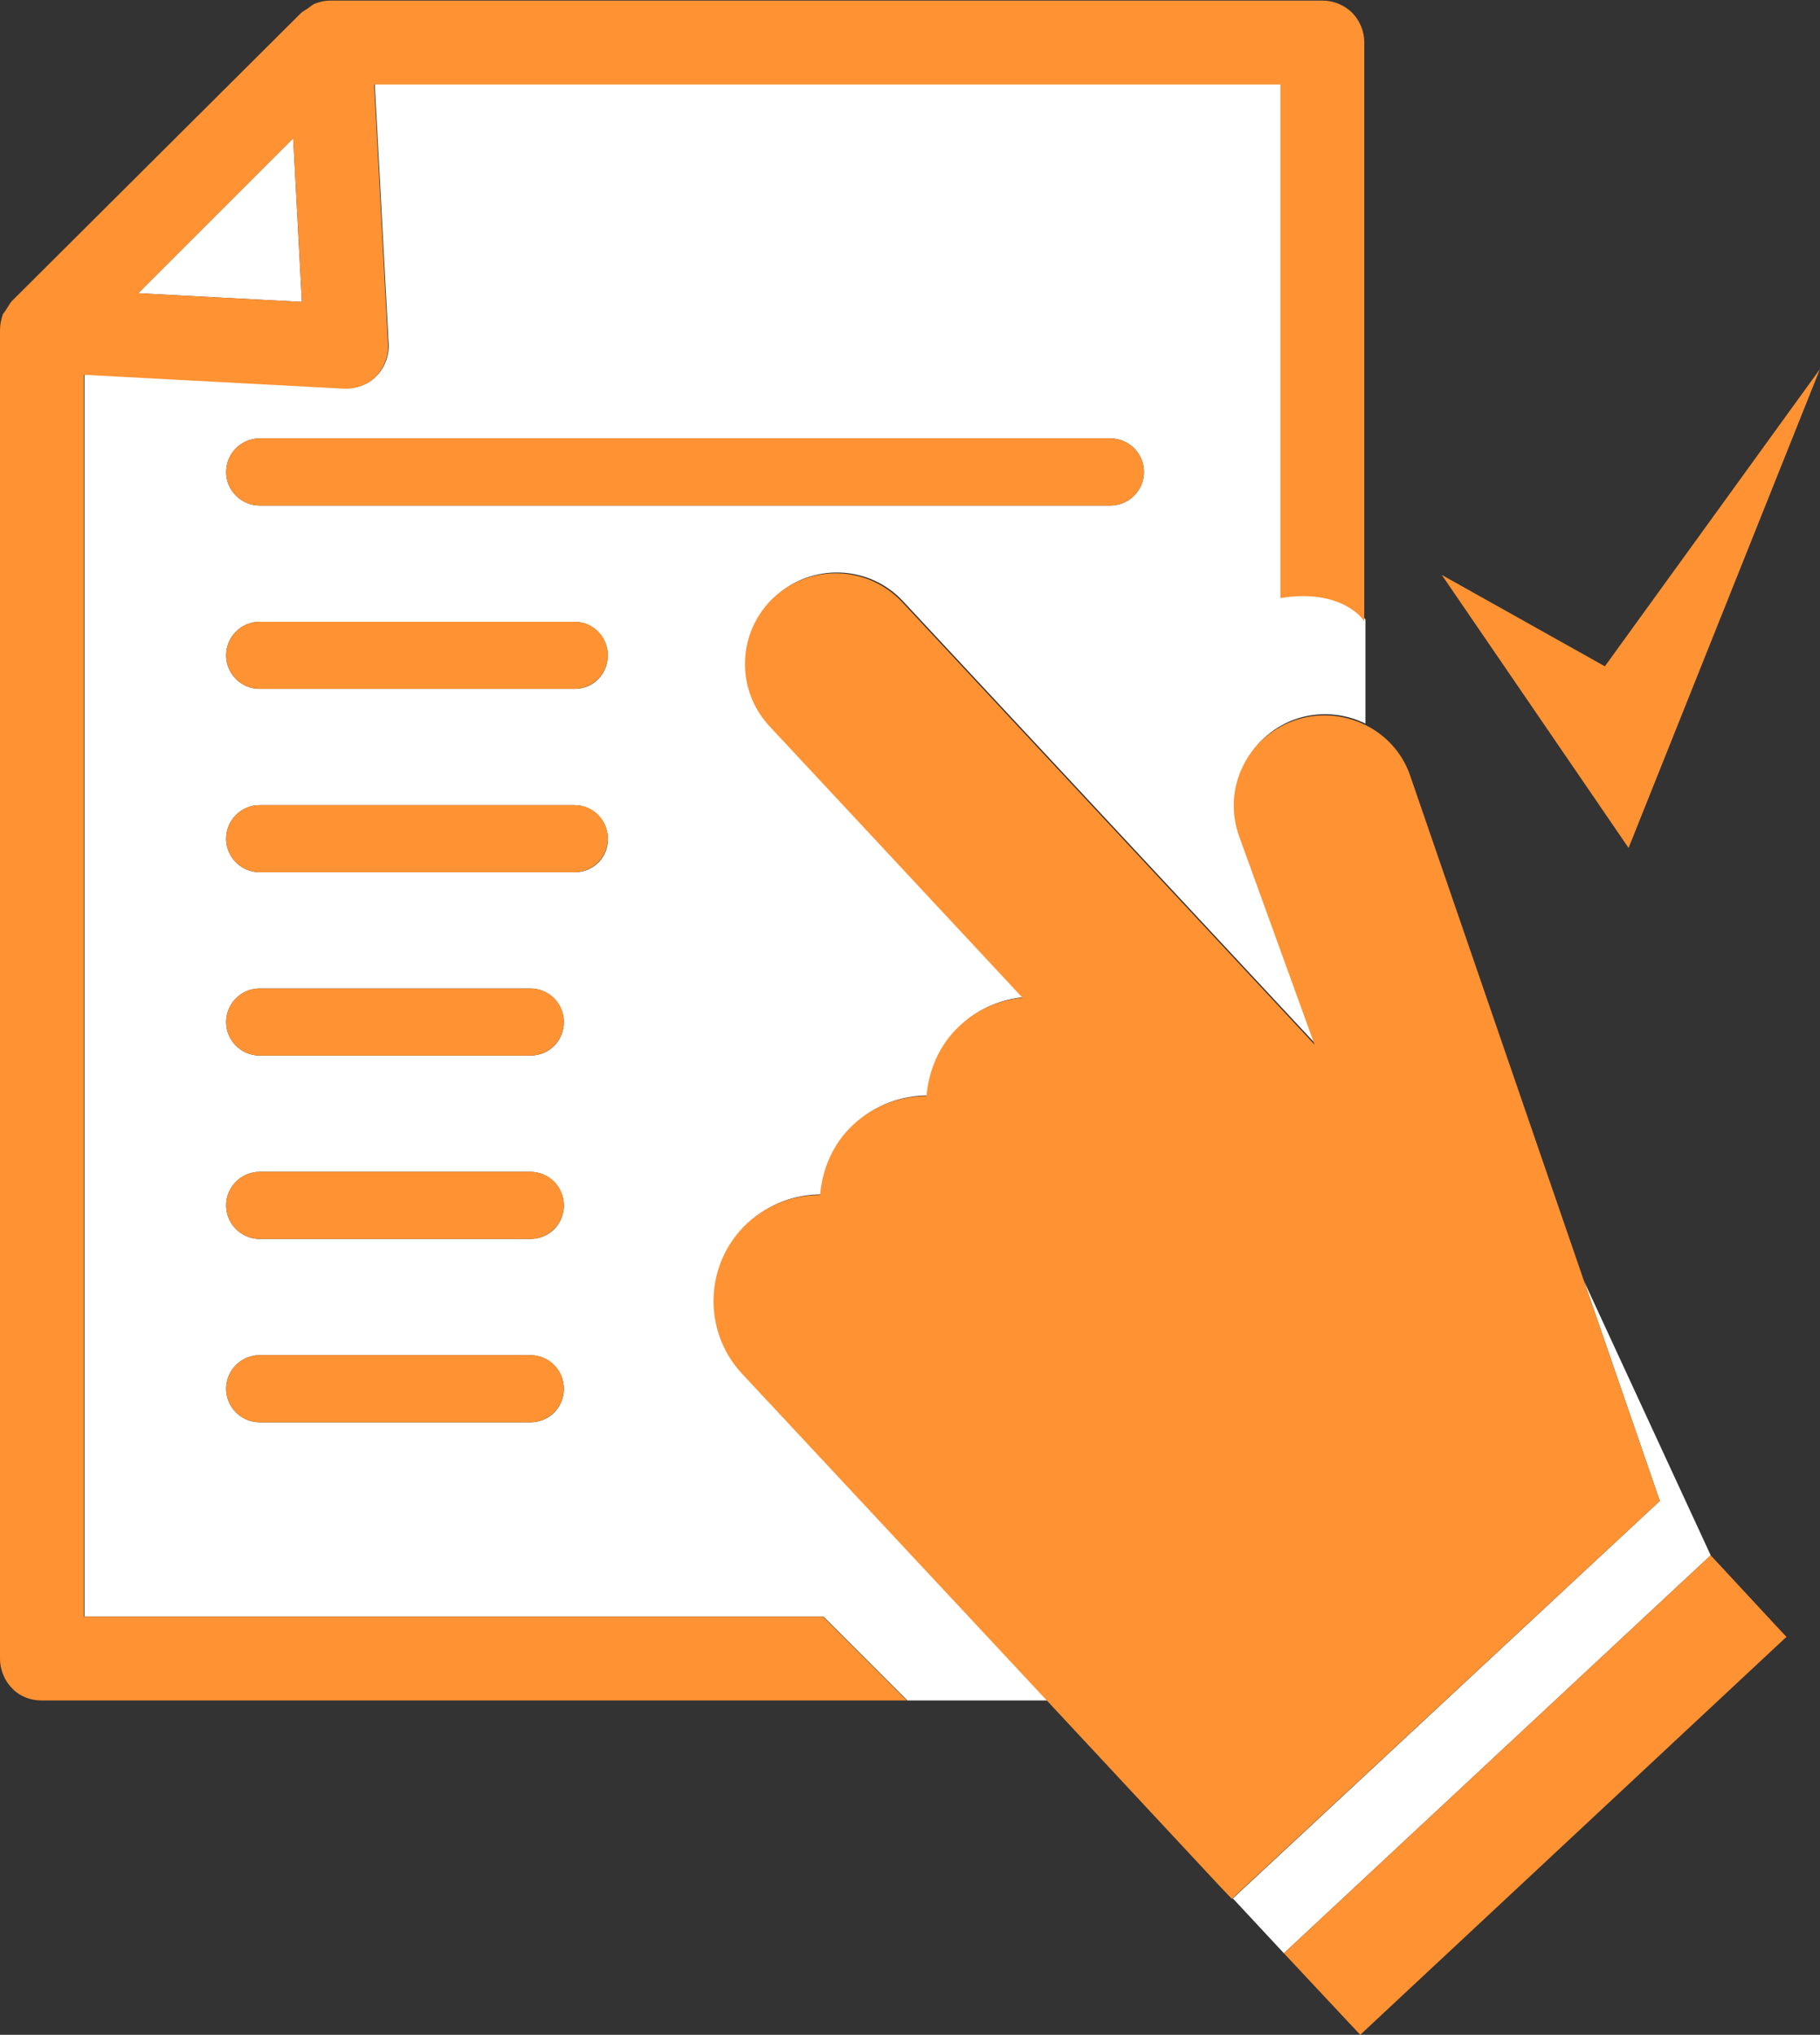 <?xml version="1.0" encoding="utf-8"?>
<!-- Generator: Adobe Illustrator 26.5.0, SVG Export Plug-In . SVG Version: 6.00 Build 0)  -->
<svg version="1.1" id="レイヤー_1" xmlns="http://www.w3.org/2000/svg" xmlns:xlink="http://www.w3.org/1999/xlink" x="0px"
	 y="0px" viewBox="0 0 314.7 351.8" style="enable-background:new 0 0 314.7 351.8;" xml:space="preserve">
<rect x="0" y="0" width="314.7" height="351.8" fill="#333333" stroke="none"/>
<style type="text/css">
	.st0{fill:#FFFFFF;}
	.st1{fill:#FF9232;}
</style>
<g>
	<path class="st0" d="M129.4,211.4c3.6-3.3,8.1-4.9,12.6-4.9c0.3-4.5,2.2-8.9,5.8-12.2s8.1-4.9,12.6-4.9c0.3-4.5,2.2-8.9,5.8-12.2
		c3.1-2.9,6.9-4.4,10.8-4.8l-43.8-47c-5.9-6.3-5.6-16.3,0.8-22.2c6.3-5.9,16.3-5.6,22.2,0.8l71.2,76.4l-13-35.9
		c-2.9-8.1,1.3-17.1,9.4-20.1c4.2-1.5,8.6-1.1,12.3,0.7v-18c-1.1-1.5-5.3-5.5-14.5-4V14.5H64.8l2.4,45c0.1,2-0.7,4.1-2.1,5.5
		c-1.4,1.5-3.5,2.2-5.5,2.1l-45-2.4v214.8h127.8l14.5,14.5h24.5l-52.8-56.6C121.6,230,122,218.3,129.4,211.4z M44.9,75.8H192
		c3.2,0,5.8,2.6,5.8,5.8s-2.6,5.8-5.8,5.8H44.9c-3.2,0-5.8-2.6-5.8-5.8S41.7,75.8,44.9,75.8z M91.7,245.9H44.9
		c-3.2,0-5.8-2.6-5.8-5.8s2.6-5.8,5.8-5.8h46.8c3.2,0,5.8,2.6,5.8,5.8S95,245.9,91.7,245.9z M91.7,214.2H44.9
		c-3.2,0-5.8-2.6-5.8-5.8c0-3.2,2.6-5.8,5.8-5.8h46.8c3.2,0,5.8,2.6,5.8,5.8C97.5,211.6,95,214.2,91.7,214.2z M91.7,182.5H44.9
		c-3.2,0-5.8-2.6-5.8-5.8c0-3.2,2.6-5.8,5.8-5.8h46.8c3.2,0,5.8,2.6,5.8,5.8C97.5,179.9,95,182.5,91.7,182.5z M99.4,150.8H44.9
		c-3.2,0-5.8-2.6-5.8-5.8c0-3.2,2.6-5.8,5.8-5.8h54.4c3.2,0,5.8,2.6,5.8,5.8C105.2,148.2,102.6,150.8,99.4,150.8z M99.4,119.1H44.9
		c-3.2,0-5.8-2.6-5.8-5.8s2.6-5.8,5.8-5.8h54.4c3.2,0,5.8,2.6,5.8,5.8S102.6,119.1,99.4,119.1z"/>
	<polygon class="st0" points="23.9,50.7 52.2,52.2 50.7,23.9 	"/>
	<polygon class="st0" points="295.8,268.9 307.3,281.3 307.3,281.3 295.8,268.9 273.9,221.5 287,259.5 213.2,328.2 211.2,326.1 
		213.9,329 222,337.7 	"/>
	<polygon class="st1" points="295.8,268.9 222,337.7 235.2,351.8 308.9,283 307.3,281.3 	"/>
	<path class="st1" d="M287,259.5l-13.1-38L243.8,134c-1.4-4-4.3-7-7.8-8.7c-3.7-1.8-8.1-2.2-12.3-0.7c-8.2,3-12.4,11.9-9.4,20.1
		l13,35.9L156,104.1c-5.9-6.3-15.8-6.7-22.2-0.8c-6.3,5.9-6.7,15.8-0.8,22.2l43.8,47c-3.9,0.4-7.7,1.9-10.8,4.8
		c-3.6,3.3-5.4,7.7-5.8,12.2c-4.5,0-9,1.6-12.6,4.9c-3.6,3.3-5.4,7.7-5.8,12.2c-4.5,0-9,1.6-12.6,4.9c-7.4,6.9-7.8,18.6-0.9,26
		l52.8,56.6l29.9,32.1l2,2.1L287,259.5z"/>
	<path class="st1" d="M91.7,202.6H44.9c-3.2,0-5.8,2.6-5.8,5.8c0,3.2,2.6,5.8,5.8,5.8h46.8c3.2,0,5.8-2.6,5.8-5.8
		C97.5,205.2,95,202.6,91.7,202.6z"/>
	<path class="st1" d="M91.7,234.3H44.9c-3.2,0-5.8,2.6-5.8,5.8s2.6,5.8,5.8,5.8h46.8c3.2,0,5.8-2.6,5.8-5.8S95,234.3,91.7,234.3z"/>
	<path class="st1" d="M91.7,170.9H44.9c-3.2,0-5.8,2.6-5.8,5.8c0,3.2,2.6,5.8,5.8,5.8h46.8c3.2,0,5.8-2.6,5.8-5.8
		C97.5,173.5,95,170.9,91.7,170.9z"/>
	<path class="st1" d="M14.5,279.5V64.8l45,2.4c2,0.1,4.1-0.7,5.5-2.1c1.4-1.5,2.2-3.5,2.1-5.5l-2.4-45h156.7v88.8
		c9.3-1.5,13.5,2.5,14.5,4V7.3c0-1.9-0.8-3.8-2.1-5.1c-1.3-1.3-3.2-2.1-5.1-2.1H57.1c-0.9,0-1.9,0.2-2.8,0.6c-0.4,0.2-0.7,0.5-1,0.7
		c-0.4,0.3-0.9,0.5-1.3,0.9L2.1,52c-0.4,0.4-0.6,0.9-0.9,1.3c-0.2,0.4-0.5,0.7-0.7,1C0.2,55.2,0,56.1,0,57.1v229.7
		c0,1.9,0.8,3.8,2.1,5.1c1.3,1.4,3.2,2.1,5.1,2.1h149.6l-14.5-14.5L14.5,279.5L14.5,279.5z M23.9,50.7l26.8-26.8l1.5,28.3L23.9,50.7
		z"/>
	<path class="st1" d="M99.4,107.5H44.9c-3.2,0-5.8,2.6-5.8,5.8s2.6,5.8,5.8,5.8h54.4c3.2,0,5.8-2.6,5.8-5.8S102.6,107.5,99.4,107.5z
		"/>
	<path class="st1" d="M44.9,87.4H192c3.2,0,5.8-2.6,5.8-5.8s-2.6-5.8-5.8-5.8H44.9c-3.2,0-5.8,2.6-5.8,5.8S41.7,87.4,44.9,87.4z"/>
	<path class="st1" d="M99.4,139.2H44.9c-3.2,0-5.8,2.6-5.8,5.8s2.6,5.8,5.8,5.8h54.4c3.2,0,5.8-2.6,5.8-5.8S102.6,139.2,99.4,139.2z
		"/>
	<polygon class="st1" points="314.7,63.8 277.5,115.2 249.3,99.4 281.6,146.6 	"/>
</g>
</svg>
